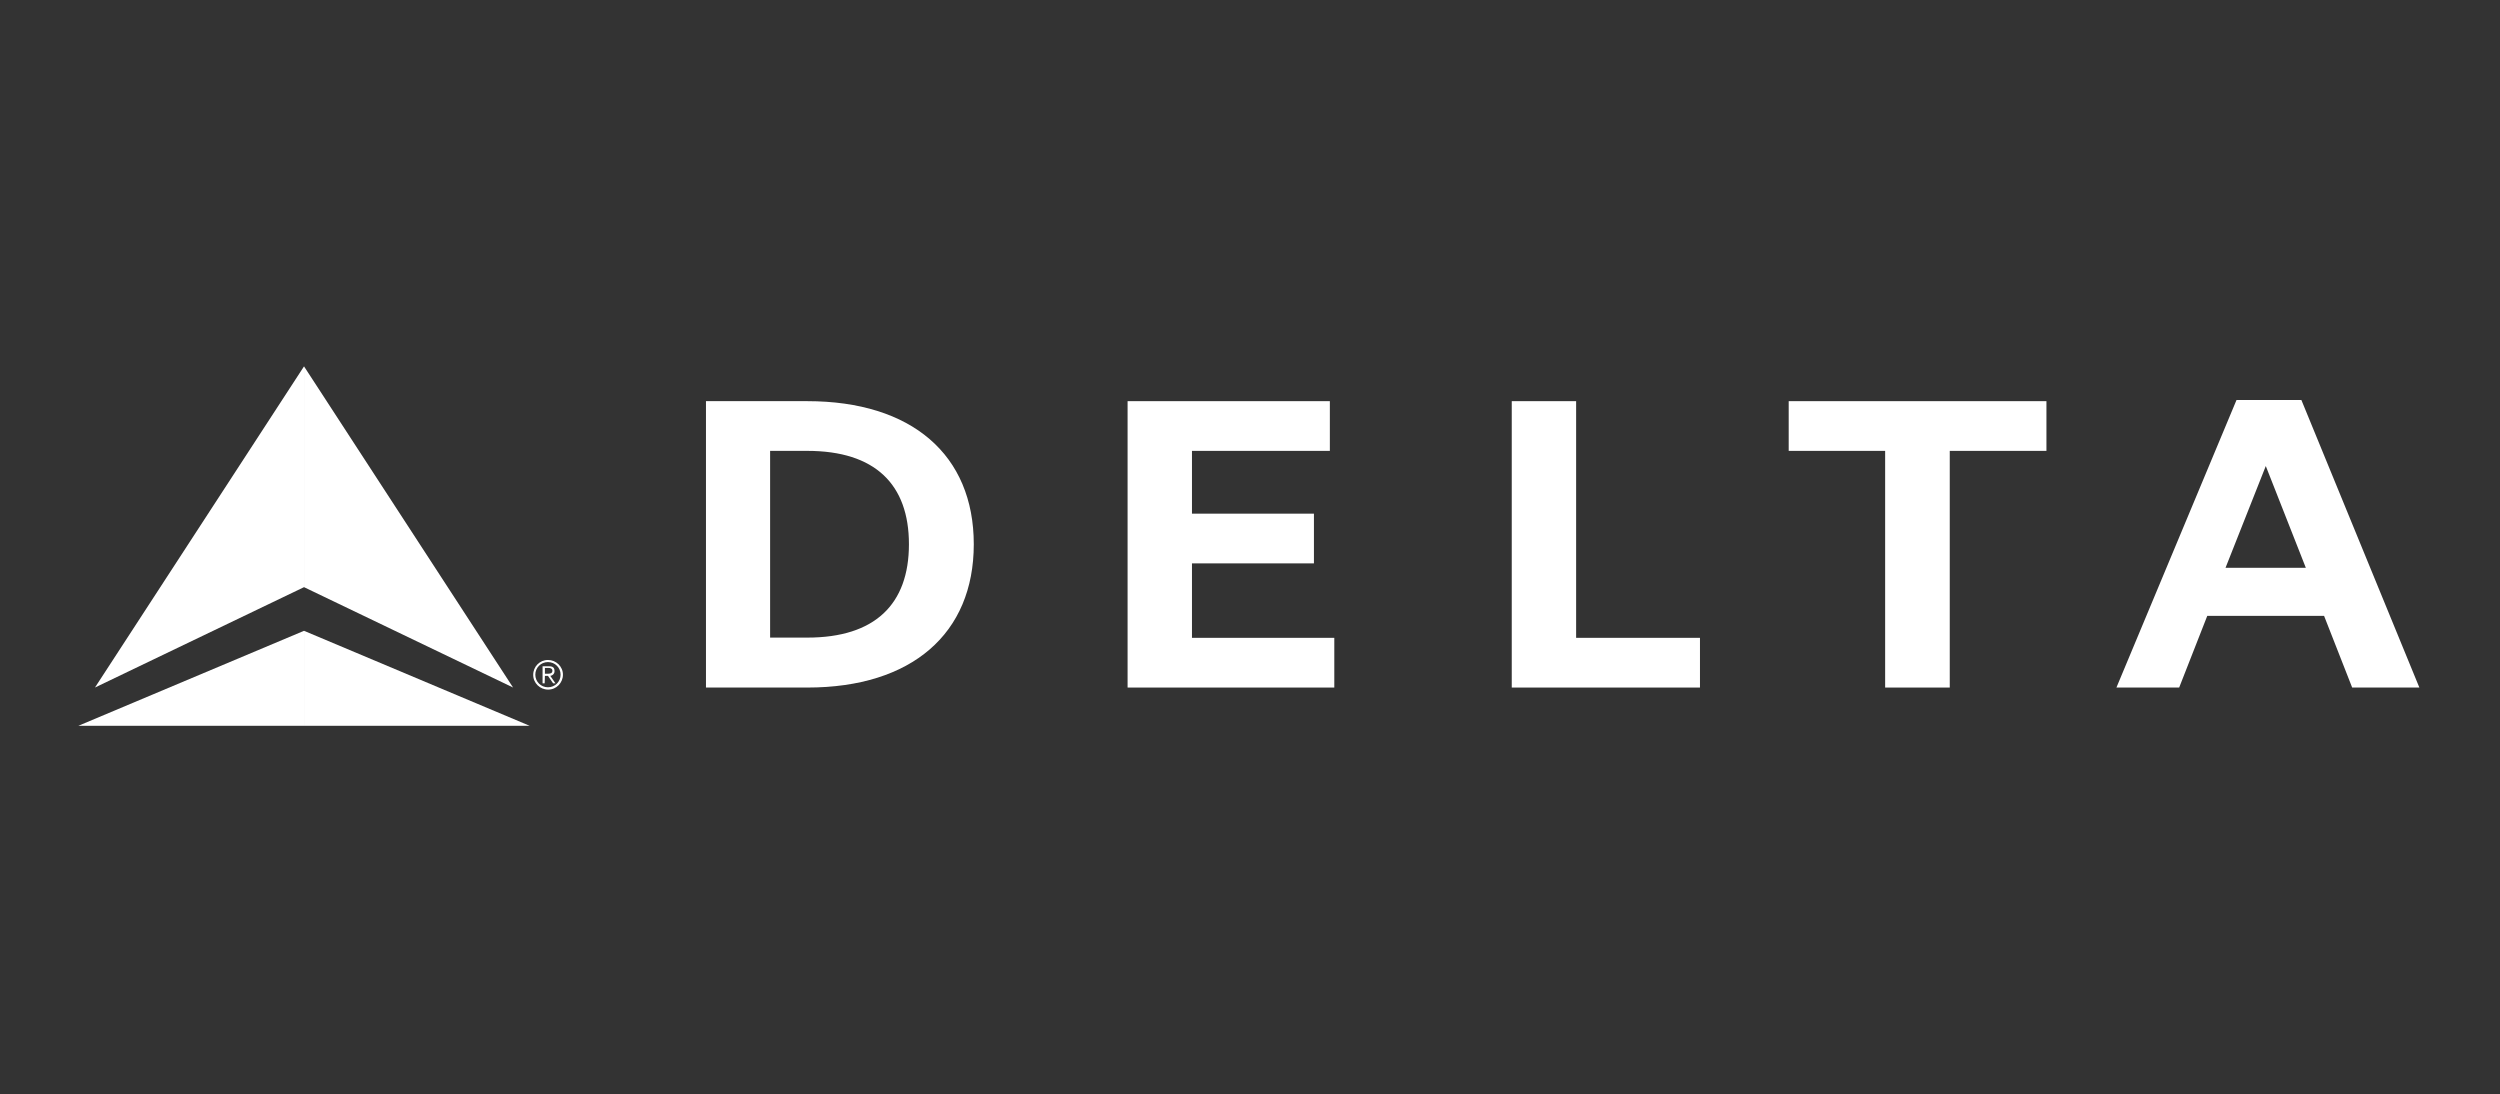 <svg width="1085" height="475" viewBox="0 0 1085 475" fill="none" xmlns="http://www.w3.org/2000/svg">
<rect x="0" y="0" width="1085" height="475" fill="#333333" stroke="none"/>
<path d="M222.672 298.387L131.943 254.828V159L222.672 298.387ZM229.886 315L131.943 273.771V315H229.886Z" fill="white"/>
<path d="M41.215 298.387L131.944 159V254.828L41.215 298.387Z" fill="white"/>
<path d="M34 315H131.942V273.771L34 315Z" fill="white"/>
<path d="M237.811 286.428C241.367 286.428 244.313 289.264 244.313 292.81C244.313 296.355 241.469 299.293 237.913 299.293C234.357 299.293 231.41 296.456 231.41 292.911C231.41 289.264 234.255 286.428 237.811 286.428ZM237.811 298.28C240.859 298.28 243.297 295.848 243.297 292.81C243.297 289.771 240.859 287.339 237.811 287.339C234.763 287.339 232.325 289.771 232.325 292.81C232.325 295.848 234.763 298.28 237.811 298.28ZM236.389 296.558H235.474V289.163H238.319C240.046 289.163 240.656 289.872 240.656 291.189C240.757 292.303 239.843 293.215 238.827 293.316L241.062 296.558H240.046L237.811 293.316H236.49L236.389 296.558ZM236.389 292.404H237.608C238.624 292.404 239.741 292.303 239.741 291.087C239.741 290.176 238.827 289.872 238.116 289.872H236.49V292.404H236.389Z" fill="white"/>
<path d="M306.391 298.397H350.383C395.697 298.397 422.621 274.997 422.621 236.199C422.621 197.402 395.697 174.104 350.383 174.104H306.391V298.397ZM334.229 195.68H350.383C379.746 195.68 394.478 210.166 394.478 236.199C394.478 262.233 379.746 276.719 350.383 276.719H334.229V195.68Z" fill="white"/>
<path d="M570.247 222.929H517.313V195.68H577.155V174.104H489.373V298.397H579.086V276.82H517.313V244.506H570.247V222.929Z" fill="white"/>
<path d="M684.04 174.104H656.1V298.397H737.786V276.82H684.04V174.104Z" fill="white"/>
<path d="M776.293 195.68H818.152V298.397H846.194V195.68H888.155V174.104H776.293V195.68Z" fill="white"/>
<path d="M1050 298.391H1020.84L1008.65 267.292H957.952L945.76 298.391H918.531L970.652 173.591H998.795L1050 298.391ZM1000.73 246.424L983.352 202.258L965.877 246.424H1000.73Z" fill="white"/>
</svg>
